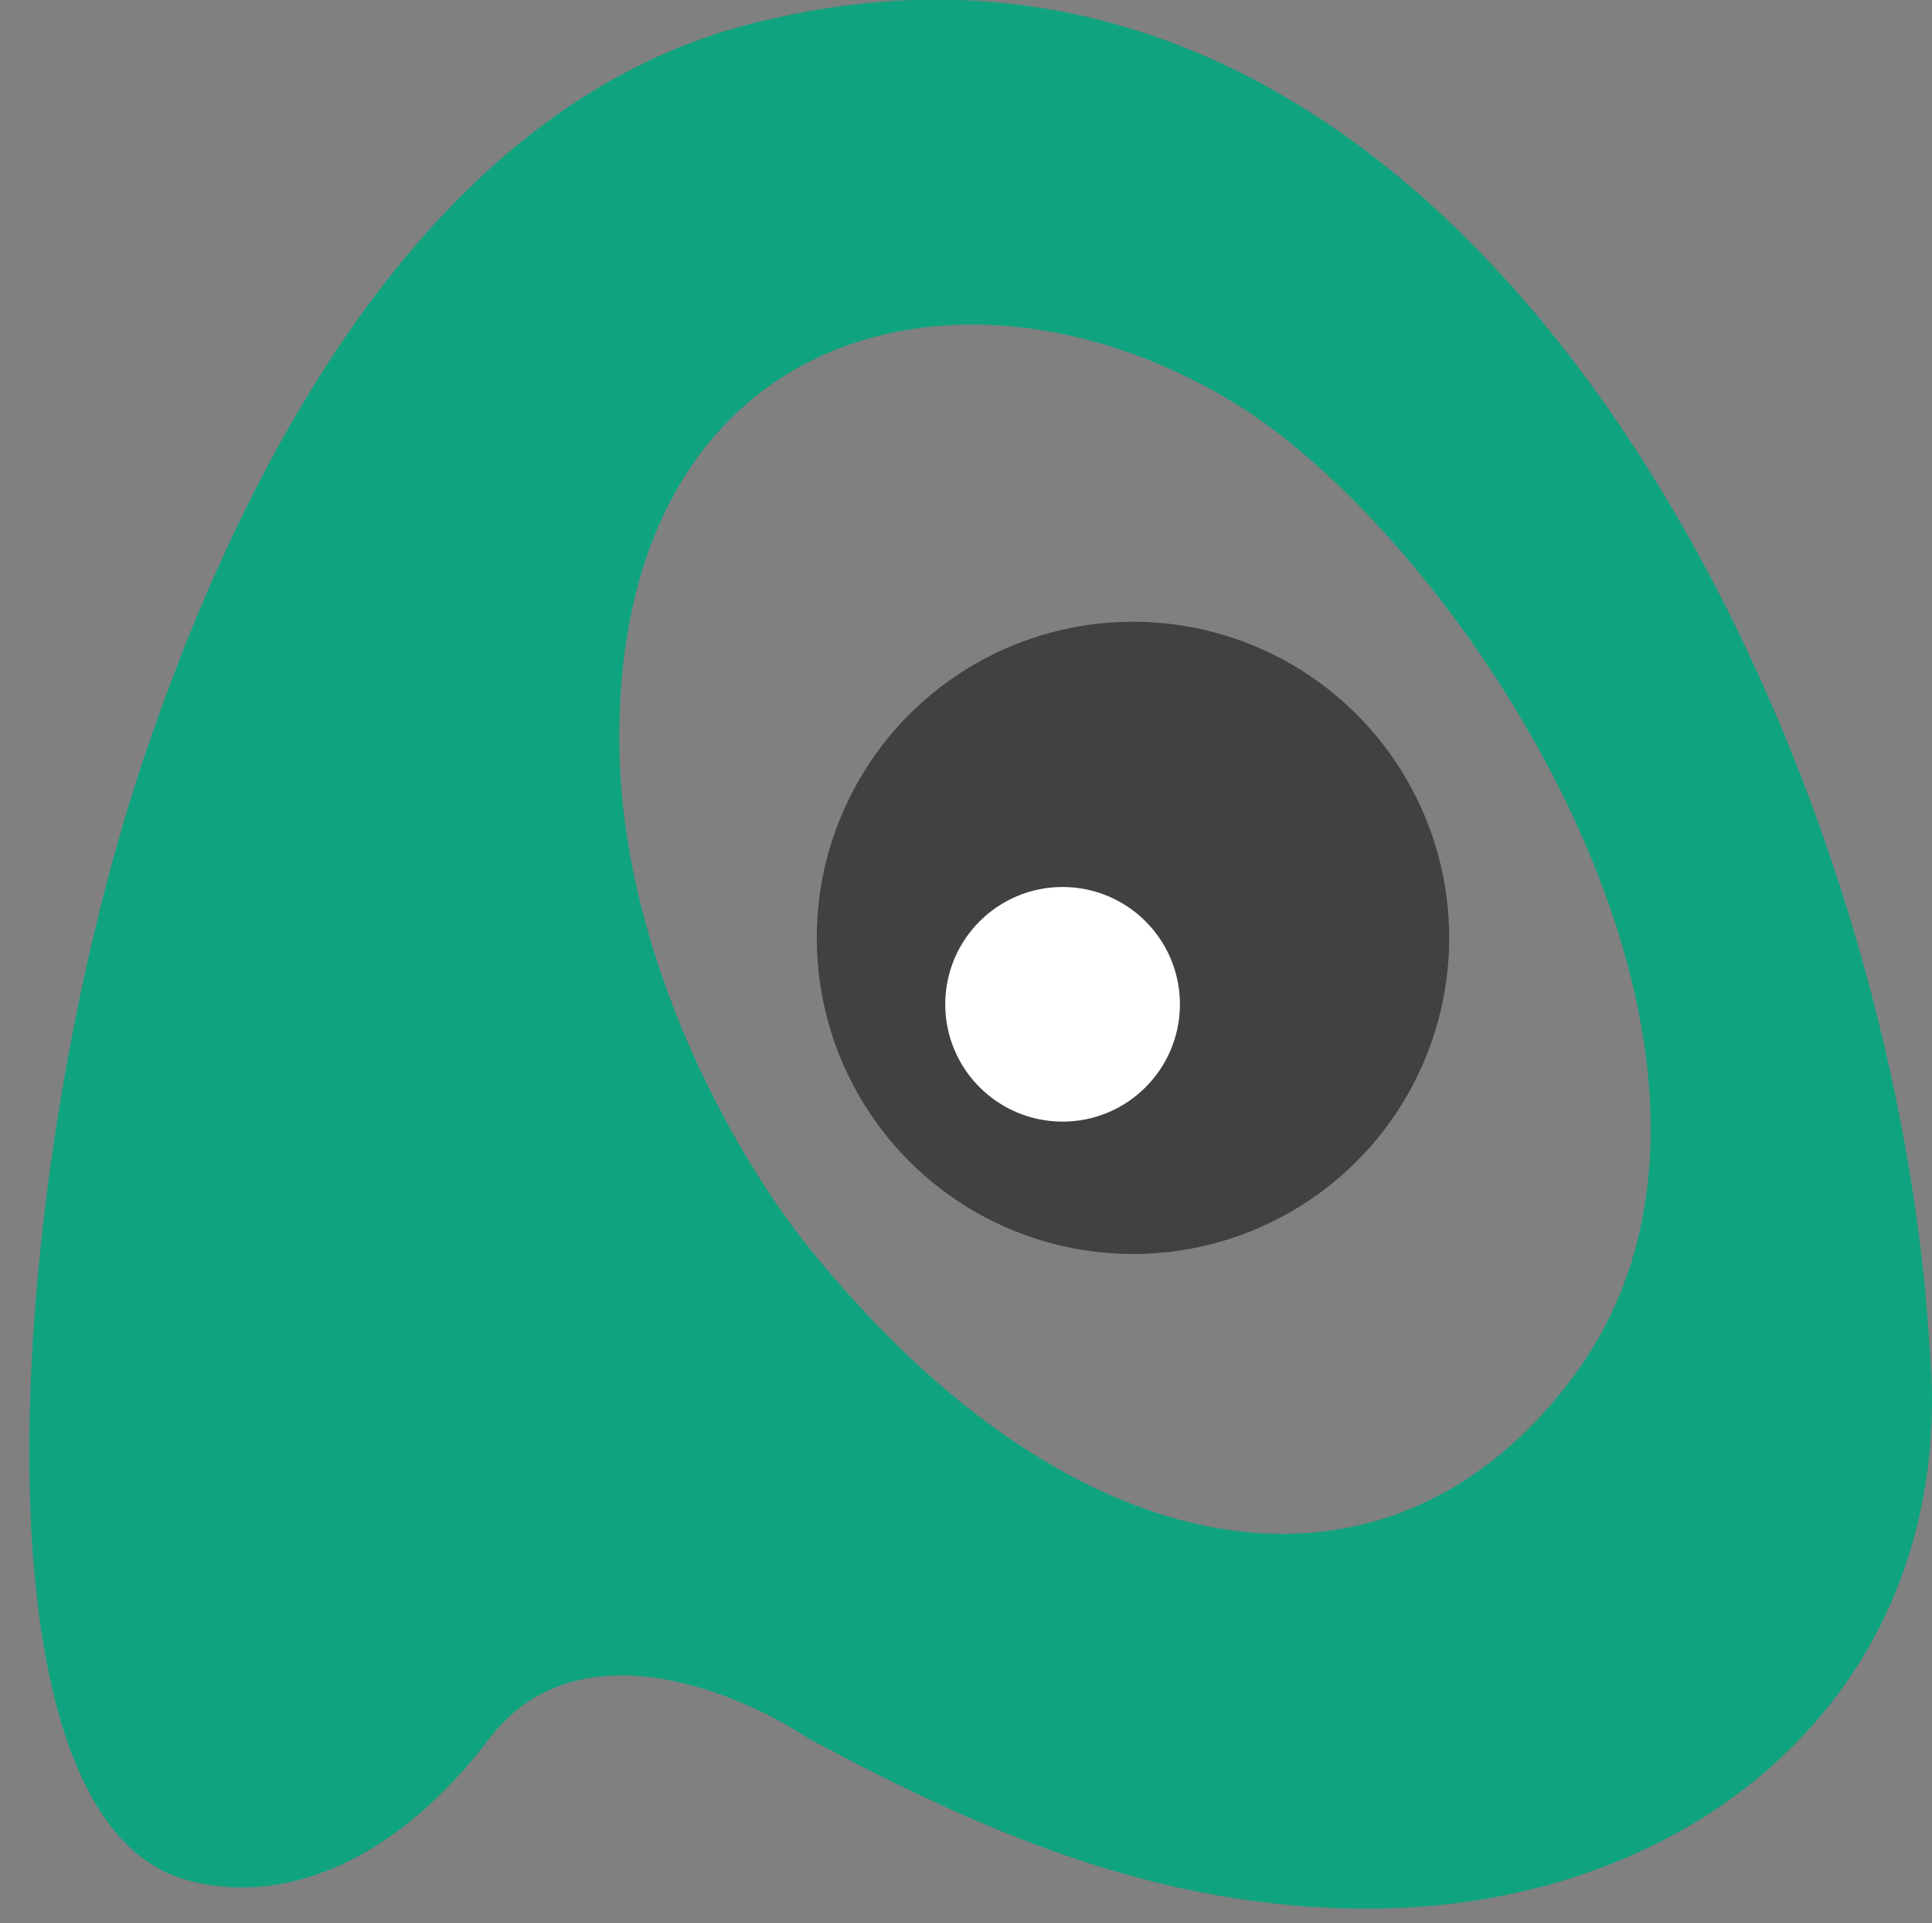 <svg xmlns="http://www.w3.org/2000/svg" xmlns:xlink="http://www.w3.org/1999/xlink" fill="none" version="1.1" width="32.766" height="32.625" viewBox="0 0 32.766 32.625"><rect x="0" y="0" width="32.766" height="32.625" fill="#808080" stroke="none"/><defs><clipPath id="master_svg0_2373_10548/2386_22440/2386_17777"><rect x="0" y="0" width="32.766" height="32.625" rx="0"/></clipPath></defs><g clip-path="url(#master_svg0_2373_10548/2386_22440/2386_17777)"><g><path d="" fill="#7ECB66" fill-opacity="1"/></g><g><g><ellipse cx="19.215" cy="15.91" rx="5.363" ry="5.363" fill="#41413F" fill-opacity="1"/></g><g><ellipse cx="18.021" cy="17.037" rx="1.99" ry="1.99" fill="#FFFFFF" fill-opacity="1"/></g></g><g><path d="M32.72,22.793C32.098,12.537,24.908,-2.411,13.078,0.322C7.793,1.466,4.418,6.951,2.422,12.914C0.142,19.734,-0.685,30.868,3.185,31.898C4.992,32.379,6.856,31.395,8.297,29.496C9.738,27.598,12.384,28.617,13.72,29.496C16.735,31.113,19.684,32.379,23.203,32.379C28.763,32.379,33.273,28.621,32.72,22.793ZM13.72,21.166C12.438,19.575,10.51,16.152,10.503,12.537C10.49,5.506,16.383,4.034,20.96,6.852C24.888,9.272,30.588,18.077,26.689,23.345C23.575,27.552,18.24,26.779,13.72,21.166Z" fill="#10A37F" fill-opacity="1"/></g></g></svg>